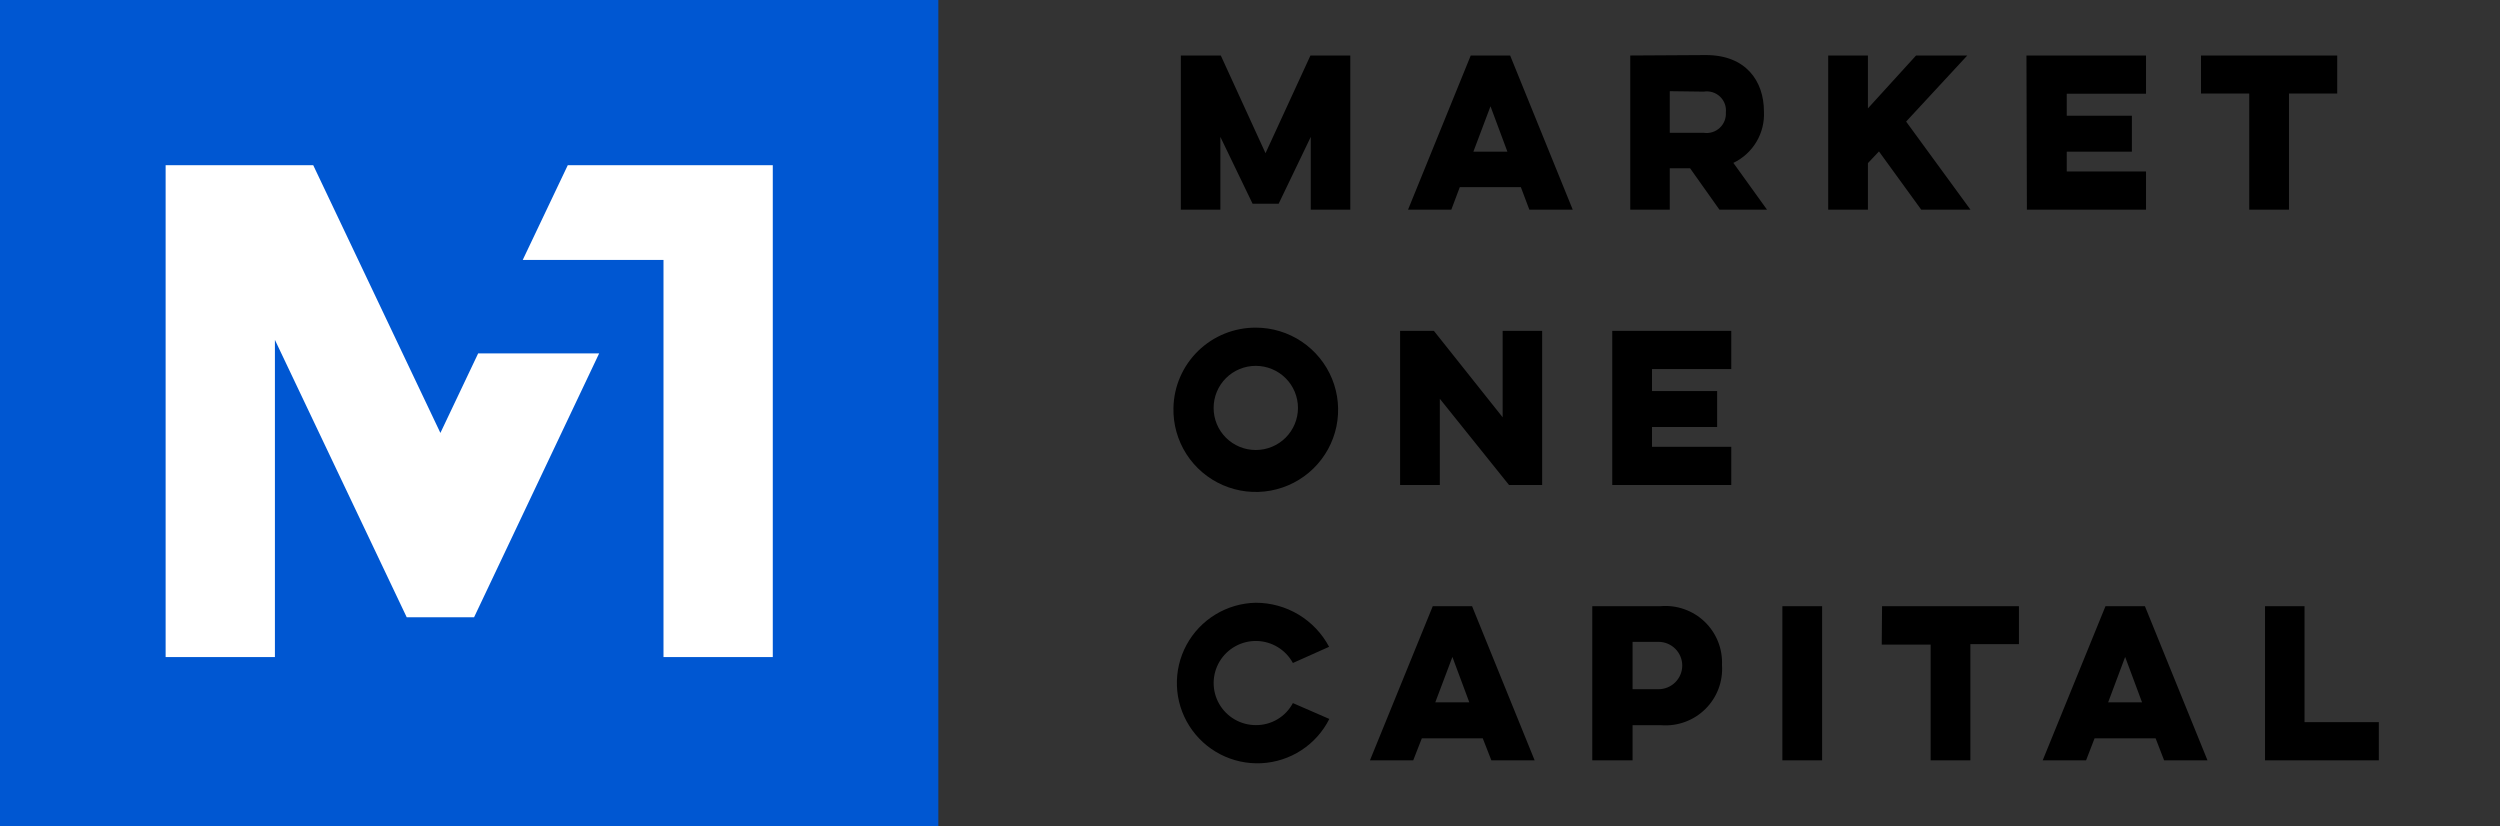 <svg width="227" height="75" viewBox="0 0 227 75" fill="none" xmlns="http://www.w3.org/2000/svg">
<rect x="0" y="0" width="227" height="75" fill="#333333" stroke="none"/>
<path d="M85.202 0H0V75H85.202V0Z" fill="#0057D2"/>
<path d="M62.581 15H51.554L47.465 23.6H60.245V59.66H70.169V15H62.581Z" fill="white"/>
<path d="M43.416 32.09L39.988 39.31L28.441 15H15.039V59.66H24.962V30.86L36.931 56.05H43.045L54.402 32.09H43.416Z" fill="white"/>
<path d="M110.809 19.04V12.43L113.736 18.5H116.101L119.018 12.43V19.04H122.607V5.04H118.988L114.909 13.91L110.849 5.04H107.22V19.04H110.809ZM133.543 5.04L127.849 19.04H131.779L132.55 16.99H138.093L138.865 19.04H142.805L137.121 5.04H133.543ZM136.871 13.77H133.783L135.337 9.65L136.871 13.77ZM148.027 5.04V19.04H151.615V15.28H153.46L156.126 19.04H160.446L157.389 14.79C158.261 14.373 158.99 13.708 159.484 12.879C159.978 12.05 160.215 11.093 160.166 10.13C160.166 7.34 158.512 5 154.903 5L148.027 5.04ZM154.703 8.32C154.966 8.277 155.236 8.295 155.491 8.373C155.746 8.451 155.98 8.587 156.174 8.77C156.368 8.953 156.517 9.178 156.61 9.428C156.702 9.677 156.736 9.945 156.708 10.21C156.725 10.471 156.684 10.732 156.588 10.975C156.491 11.218 156.341 11.436 156.149 11.613C155.956 11.791 155.727 11.923 155.476 12C155.226 12.078 154.962 12.098 154.703 12.06H151.615V8.28L154.703 8.32ZM166 19.04H169.608V14.81L170.61 13.75L174.449 19.04H178.92L173.076 11.04L178.629 5.04H173.978L169.608 9.84V5.04H166V19.04ZM184.042 19.04H194.858V15.57H187.661V13.77H193.575V10.51H187.661V8.51H194.858V5.04H184.002L184.042 19.04ZM199.85 8.49H204.23V19.04H207.839V8.49H212.219V5.04H199.85V8.49ZM106.549 37.04C106.515 38.522 106.925 39.981 107.725 41.23C108.526 42.479 109.682 43.461 111.045 44.052C112.408 44.643 113.916 44.815 115.378 44.547C116.84 44.278 118.188 43.582 119.251 42.545C120.314 41.509 121.043 40.181 121.346 38.729C121.648 37.278 121.51 35.769 120.95 34.396C120.389 33.023 119.431 31.848 118.198 31.02C116.965 30.192 115.513 29.75 114.027 29.75C112.07 29.742 110.189 30.502 108.79 31.866C107.391 33.23 106.586 35.089 106.549 37.04V37.04ZM110.197 37.04C110.196 36.538 110.294 36.041 110.486 35.577C110.678 35.112 110.96 34.691 111.316 34.336C111.672 33.981 112.094 33.7 112.56 33.508C113.025 33.317 113.523 33.219 114.027 33.22C115.042 33.22 116.016 33.623 116.734 34.339C117.452 35.055 117.856 36.027 117.856 37.04C117.856 38.053 117.452 39.025 116.734 39.741C116.016 40.458 115.042 40.86 114.027 40.86C113.523 40.861 113.025 40.763 112.56 40.572C112.094 40.38 111.672 40.099 111.316 39.744C110.96 39.389 110.678 38.968 110.486 38.503C110.294 38.039 110.196 37.542 110.197 37.04ZM130.736 44.04V36.21L137.021 44.04H140.028V30.04H136.44V37.89L130.195 30.04H127.128V44.04H130.736ZM146.393 44.04H157.199V40.57H150.002V38.77H155.916V35.51H150.002V33.51H157.199V30.04H146.393V44.04ZM117.394 63.84C117.071 64.45 116.586 64.958 115.992 65.311C115.398 65.664 114.718 65.847 114.027 65.84C113.35 65.84 112.686 65.661 112.101 65.321C111.517 64.981 111.033 64.493 110.698 63.907C110.364 63.32 110.192 62.655 110.199 61.98C110.206 61.306 110.392 60.645 110.738 60.065C111.085 59.485 111.579 59.007 112.17 58.68C112.762 58.352 113.43 58.187 114.106 58.201C114.782 58.215 115.443 58.407 116.02 58.758C116.598 59.109 117.072 59.607 117.394 60.2L120.682 58.73C120.042 57.523 119.084 56.512 117.912 55.807C116.739 55.102 115.396 54.73 114.027 54.73C112.731 54.755 111.466 55.123 110.361 55.796C109.255 56.469 108.349 57.423 107.734 58.561C107.12 59.698 106.819 60.978 106.864 62.27C106.909 63.561 107.297 64.817 107.988 65.91C108.679 67.003 109.65 67.892 110.799 68.488C111.948 69.084 113.236 69.364 114.53 69.3C115.823 69.236 117.077 68.83 118.161 68.123C119.246 67.417 120.123 66.436 120.702 65.28L117.394 63.84ZM130.095 55.04L124.391 69.04H128.32L129.102 67.04H134.635L135.417 69.04H139.346L133.663 55.04H130.095ZM133.412 63.77H130.325L131.879 59.65L133.412 63.77ZM144.579 69.04H148.237V65.85H150.834C151.57 65.906 152.31 65.804 153.003 65.549C153.696 65.295 154.326 64.895 154.85 64.376C155.374 63.857 155.78 63.231 156.04 62.542C156.3 61.852 156.408 61.115 156.357 60.38C156.389 59.651 156.266 58.924 155.994 58.246C155.722 57.569 155.309 56.957 154.782 56.452C154.254 55.946 153.625 55.559 152.935 55.316C152.246 55.072 151.512 54.978 150.783 55.04H144.579V69.04ZM150.593 58.28C151.165 58.28 151.713 58.507 152.117 58.91C152.521 59.313 152.748 59.86 152.748 60.43C152.748 61 152.521 61.547 152.117 61.95C151.713 62.353 151.165 62.58 150.593 62.58H148.237V58.28H150.593ZM161.84 55.04V69.04H165.448V55.04H161.84ZM170.861 58.53H175.302V69.04H178.91V58.49H183.32V55.04H170.891L170.861 58.53ZM191.179 55.04L185.476 69.04H189.415L190.187 67.04H195.73L196.502 69.04H200.441L194.758 55.04H191.179ZM194.497 63.77H191.42L192.963 59.65L194.497 63.77ZM205.663 69.04H215.998V65.57H209.252V55.04H205.663V69.04Z" fill="black"/>
</svg>
